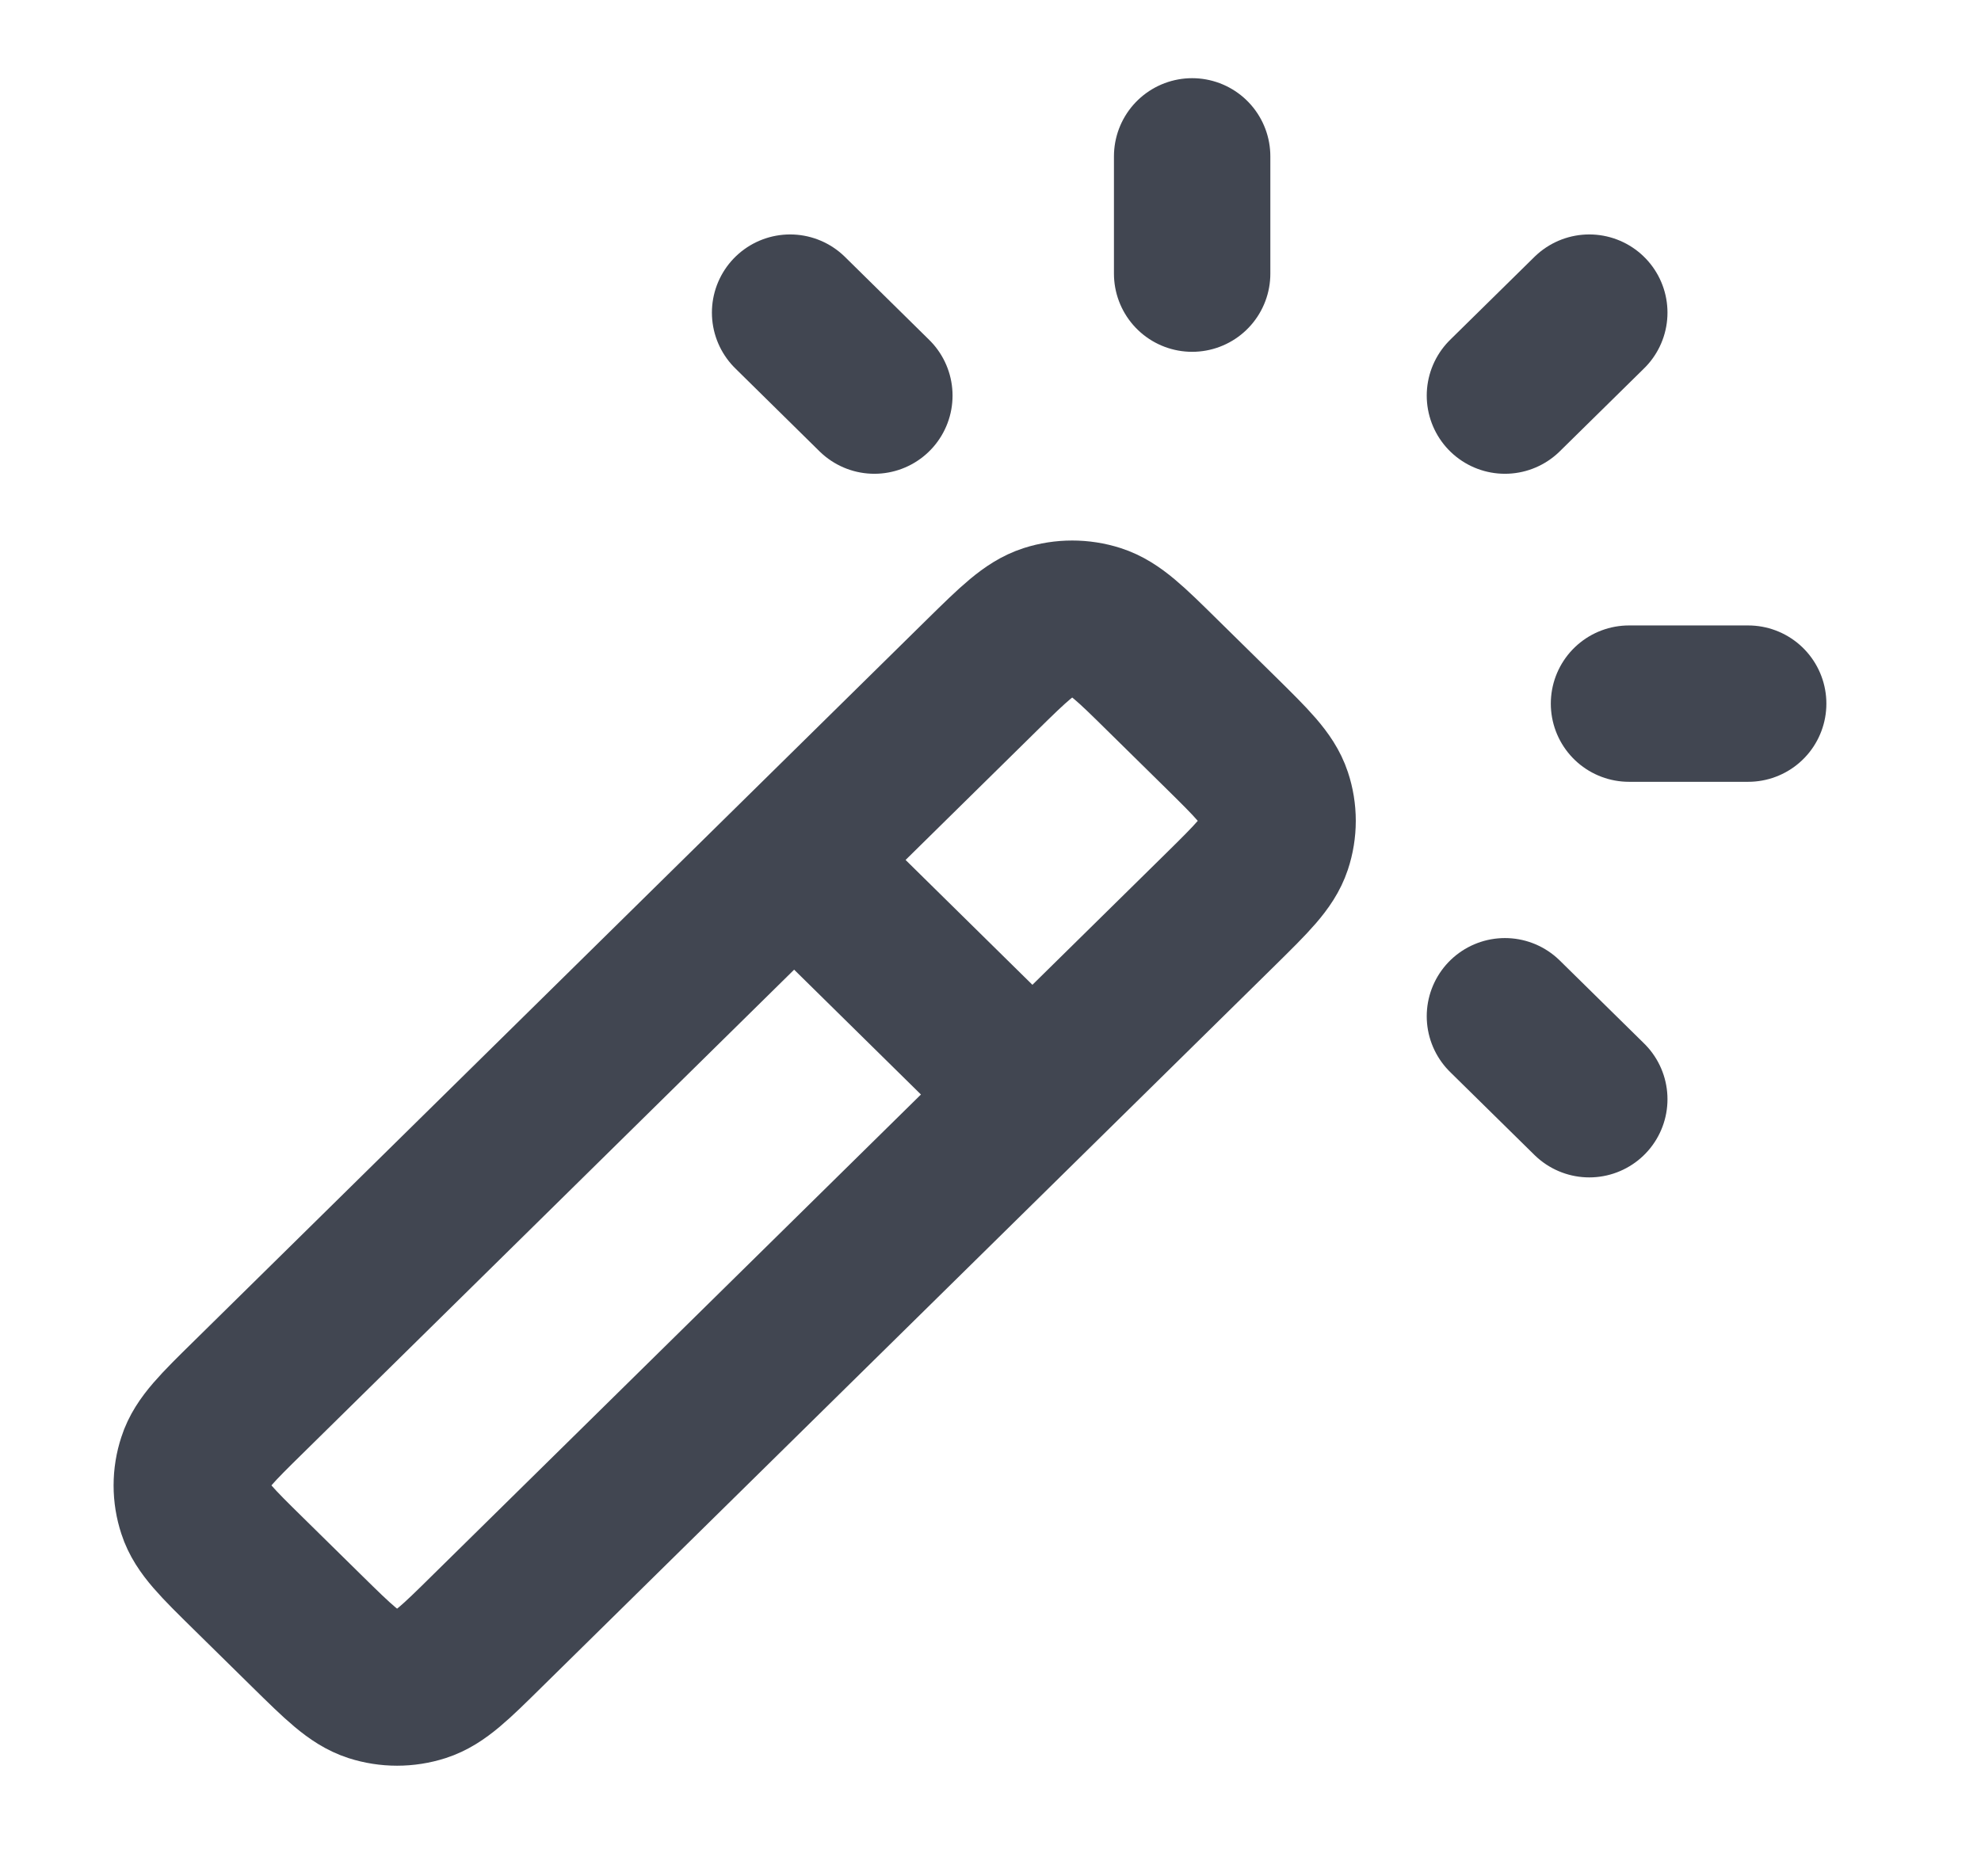 <?xml version="1.0" encoding="utf-8"?>
<svg xmlns="http://www.w3.org/2000/svg" fill="none" height="100%" overflow="visible" preserveAspectRatio="none" style="display: block;" viewBox="0 0 19 18" width="100%">
<g id="Your app, but smarter - rapid LLM prototyping and deployment-13 1">
<path d="M9.902 10.5L7.617 8.25M11.434 2.625V1.5M14.434 3.795L15.243 2.999M14.434 9.749L15.243 10.545M8.386 3.795L7.578 2.999M15.624 6.75H16.767M4.669 15.651L11.707 8.723C12.008 8.426 12.159 8.278 12.216 8.106C12.266 7.955 12.266 7.793 12.216 7.643C12.159 7.471 12.008 7.323 11.707 7.026L11.145 6.473C10.844 6.176 10.693 6.028 10.519 5.972C10.366 5.923 10.201 5.923 10.048 5.972C9.875 6.028 9.723 6.176 9.421 6.473L2.385 13.401C2.083 13.698 1.932 13.846 1.877 14.018C1.827 14.169 1.827 14.331 1.877 14.482C1.932 14.653 2.083 14.801 2.385 15.098L2.947 15.651C3.249 15.948 3.4 16.096 3.573 16.152C3.726 16.201 3.891 16.201 4.044 16.152C4.218 16.096 4.368 15.948 4.669 15.651Z" id="Vector" stroke="#414651" stroke-linecap="round" stroke-width="1.5"/>
</g>
</svg>